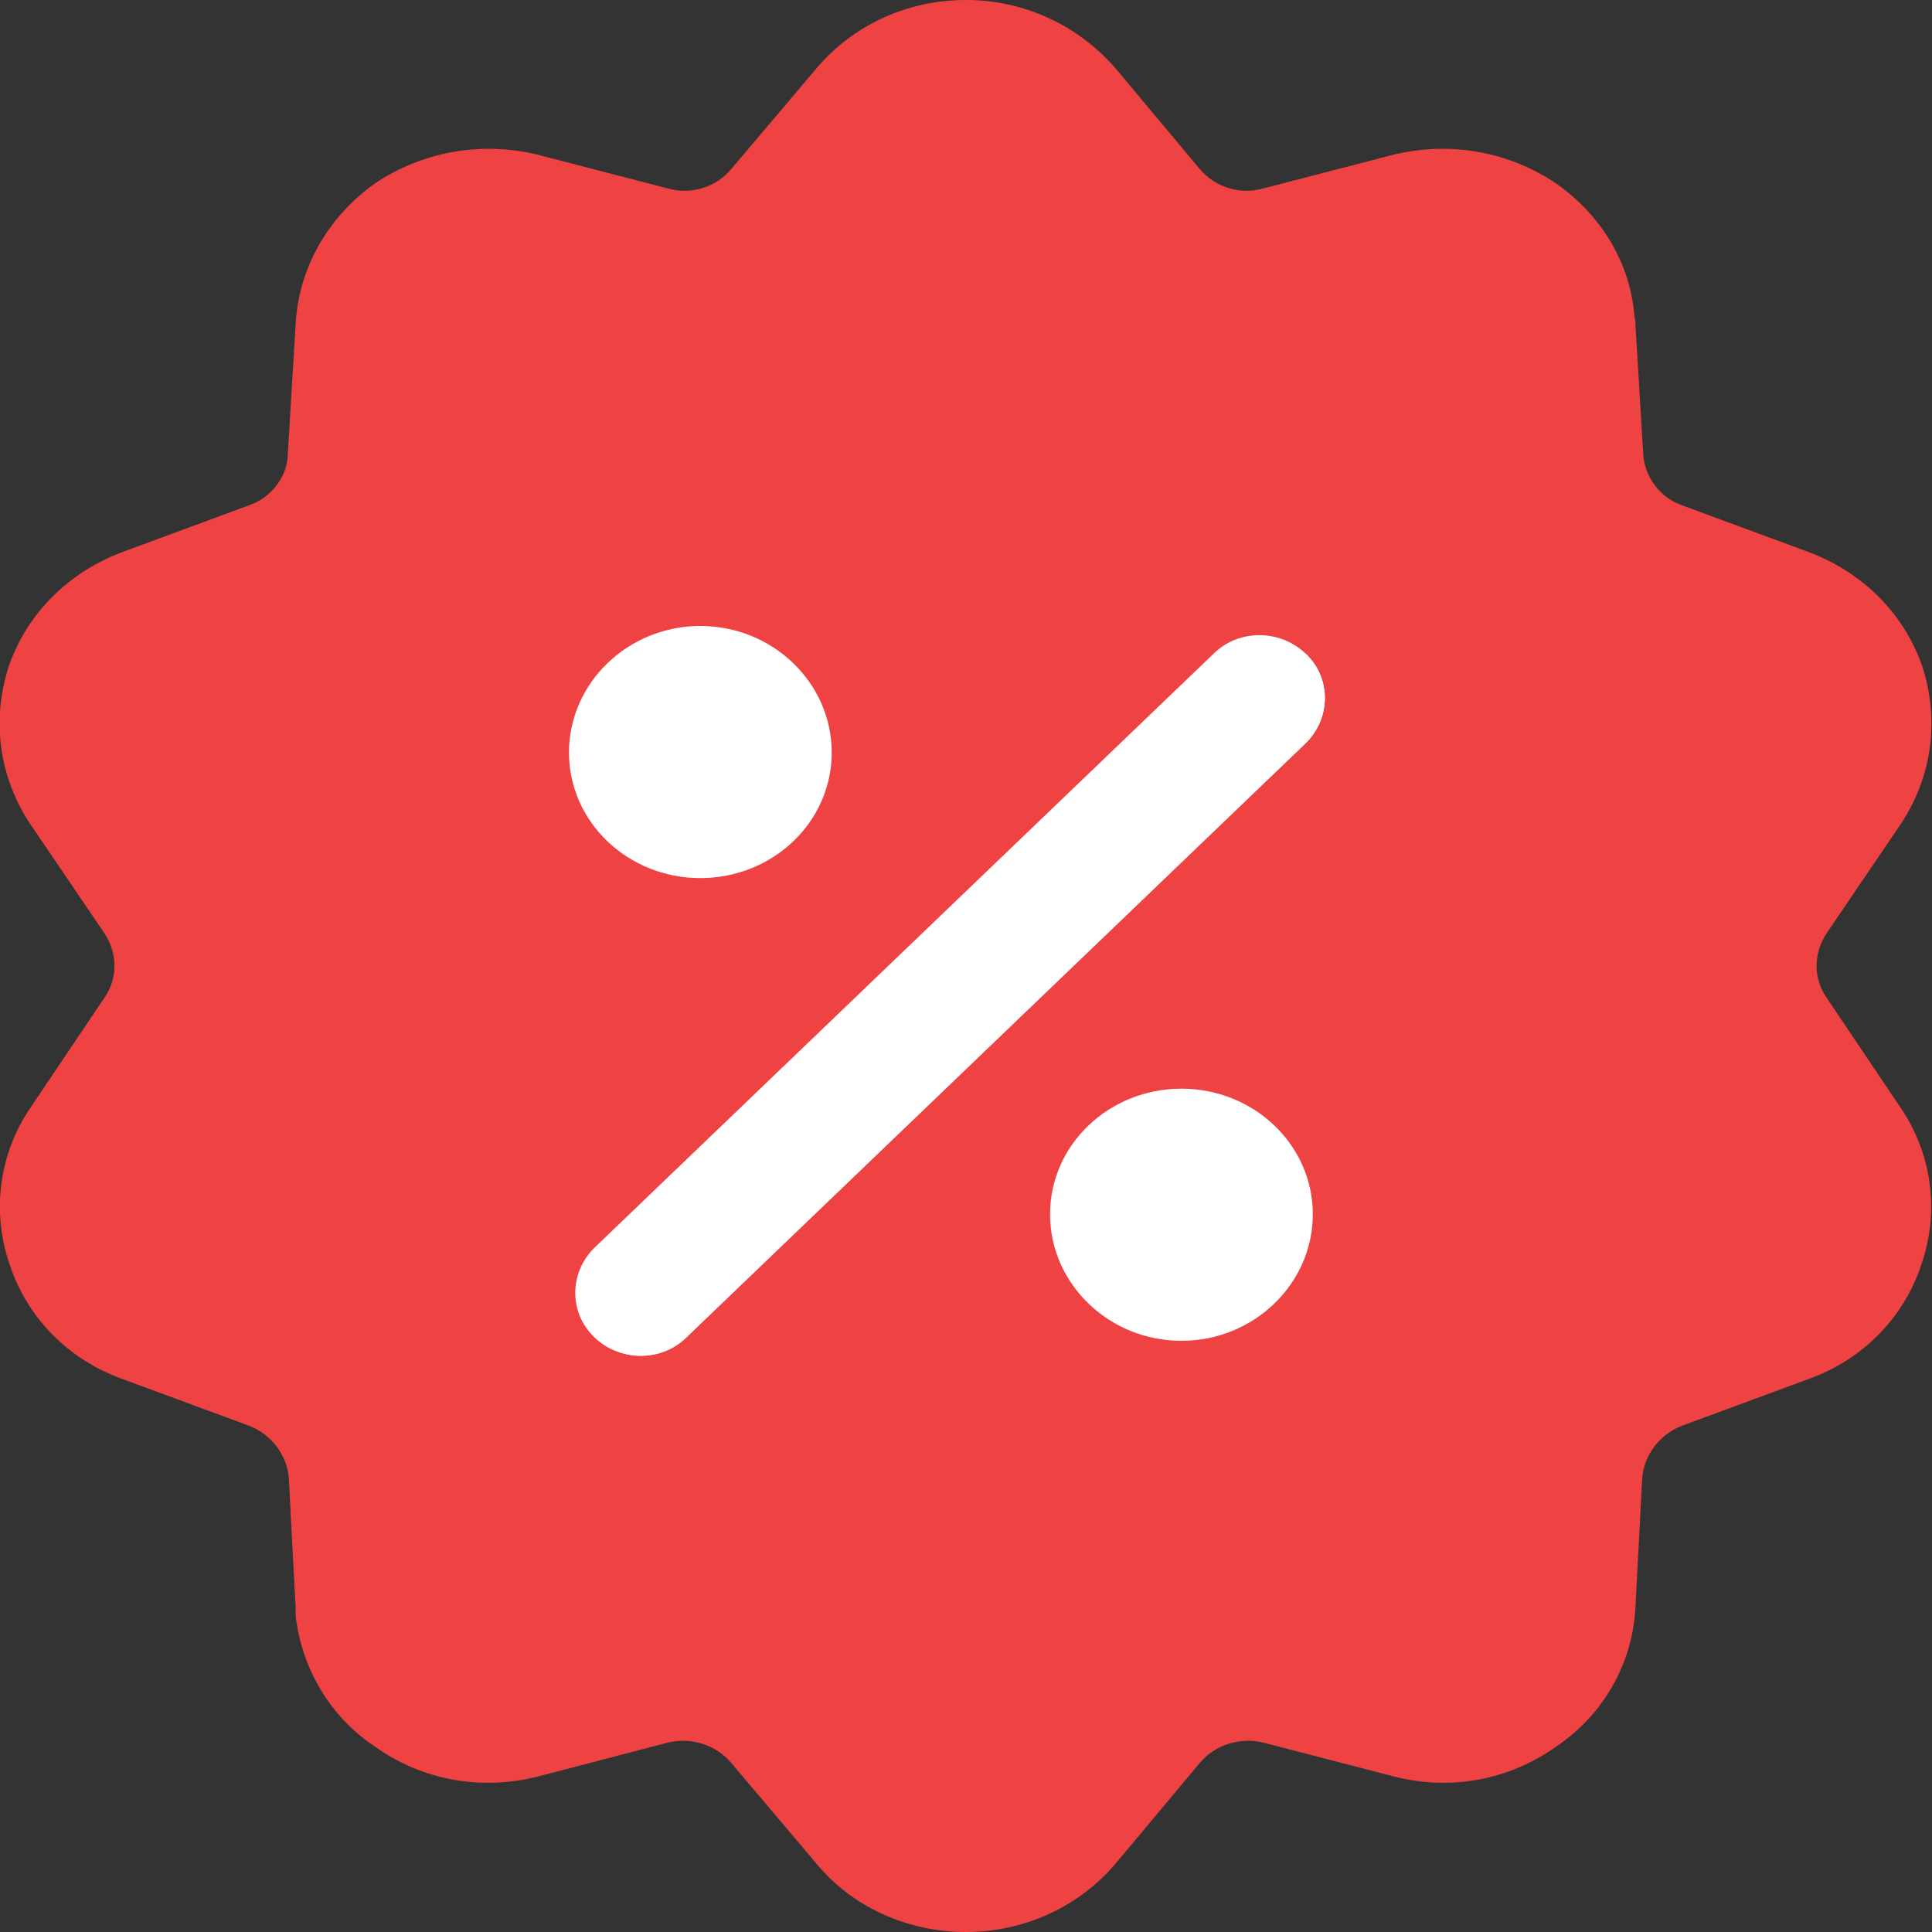 <svg width="20" height="20" viewBox="0 0 20 20" fill="none" xmlns="http://www.w3.org/2000/svg" xmlns:xlink="http://www.w3.org/1999/xlink">
	<rect x="0" y="0" width="20" height="20" fill="#333333" stroke="none"/>
	<desc>
			Created with Pixso.
	</desc>
	<defs/>
	<path id="Vector" d="M16.93 16.64L17 15.3C17.02 15.06 17.18 14.85 17.41 14.76L18.71 14.28C19.28 14.08 19.71 13.64 19.89 13.09C20.08 12.54 20 11.94 19.67 11.46L18.91 10.33C18.77 10.13 18.77 9.87 18.91 9.66L19.67 8.54C20 8.05 20.08 7.46 19.9 6.9C19.71 6.35 19.28 5.92 18.71 5.71L17.41 5.23C17.18 5.15 17.02 4.93 17.01 4.69L16.93 3.36C16.93 3.33 16.93 3.31 16.92 3.28C16.88 2.73 16.58 2.23 16.11 1.9C15.62 1.57 15.02 1.46 14.43 1.6L13.08 1.95C12.84 2.02 12.58 1.94 12.42 1.75L11.55 0.71C11.16 0.26 10.6 0 10 0C9.39 0 8.83 0.26 8.45 0.71L7.57 1.75C7.41 1.94 7.15 2.02 6.91 1.95L5.56 1.6C4.98 1.46 4.37 1.57 3.88 1.9C3.39 2.25 3.09 2.78 3.06 3.36L2.98 4.69C2.98 4.93 2.81 5.15 2.58 5.23L1.28 5.71C0.71 5.92 0.28 6.35 0.09 6.9C-0.09 7.46 -0.01 8.05 0.32 8.54L1.08 9.66C1.22 9.87 1.22 10.13 1.08 10.33L0.32 11.46C-0.01 11.94 -0.09 12.54 0.1 13.09C0.28 13.64 0.71 14.08 1.28 14.28L2.58 14.76C2.81 14.85 2.97 15.06 2.99 15.3L3.06 16.64C3.06 16.69 3.06 16.75 3.07 16.8C3.15 17.31 3.43 17.78 3.88 18.08C4.37 18.43 4.98 18.54 5.57 18.39L6.91 18.04C7.15 17.98 7.41 18.06 7.57 18.25L8.45 19.29C8.82 19.74 9.39 20 10 20C10.6 20 11.17 19.74 11.55 19.29L12.42 18.25C12.58 18.06 12.84 17.98 13.08 18.04L14.43 18.39C15.01 18.54 15.62 18.43 16.11 18.08C16.6 17.75 16.9 17.22 16.93 16.64Z" fill="#EF4343" fill-opacity="1" fill-rule="nonzero"/>
	<path id="Vector" d="M7.25 9.09C6.5 9.09 5.89 8.51 5.89 7.79C5.89 7.07 6.5 6.48 7.25 6.48C8 6.48 8.61 7.07 8.61 7.79C8.61 8.51 8 9.09 7.25 9.09Z" fill="#FFFFFF" fill-opacity="1" fill-rule="nonzero"/>
	<path id="Vector" d="M12.23 13.88C11.48 13.88 10.87 13.29 10.87 12.57C10.87 11.85 11.48 11.27 12.23 11.27C12.98 11.27 13.59 11.85 13.59 12.57C13.59 13.29 12.98 13.88 12.23 13.88Z" fill="#FFFFFF" fill-opacity="1" fill-rule="nonzero"/>
	<path id="Vector" d="M6.15 13.84C5.89 13.59 5.89 13.18 6.15 12.92L12.56 6.77C12.82 6.51 13.25 6.51 13.52 6.77C13.78 7.02 13.78 7.43 13.52 7.69L7.11 13.84C6.85 14.1 6.42 14.1 6.15 13.84Z" fill="#FFFFFF" fill-opacity="1" fill-rule="nonzero"/>
	<path id="Vector" d="M7.11 13.84L13.52 7.69C13.78 7.43 13.78 7.02 13.52 6.77L6.15 13.84C6.42 14.1 6.85 14.1 7.11 13.84Z" fill="#FFFFFF" fill-opacity="1" fill-rule="nonzero"/>
</svg>
